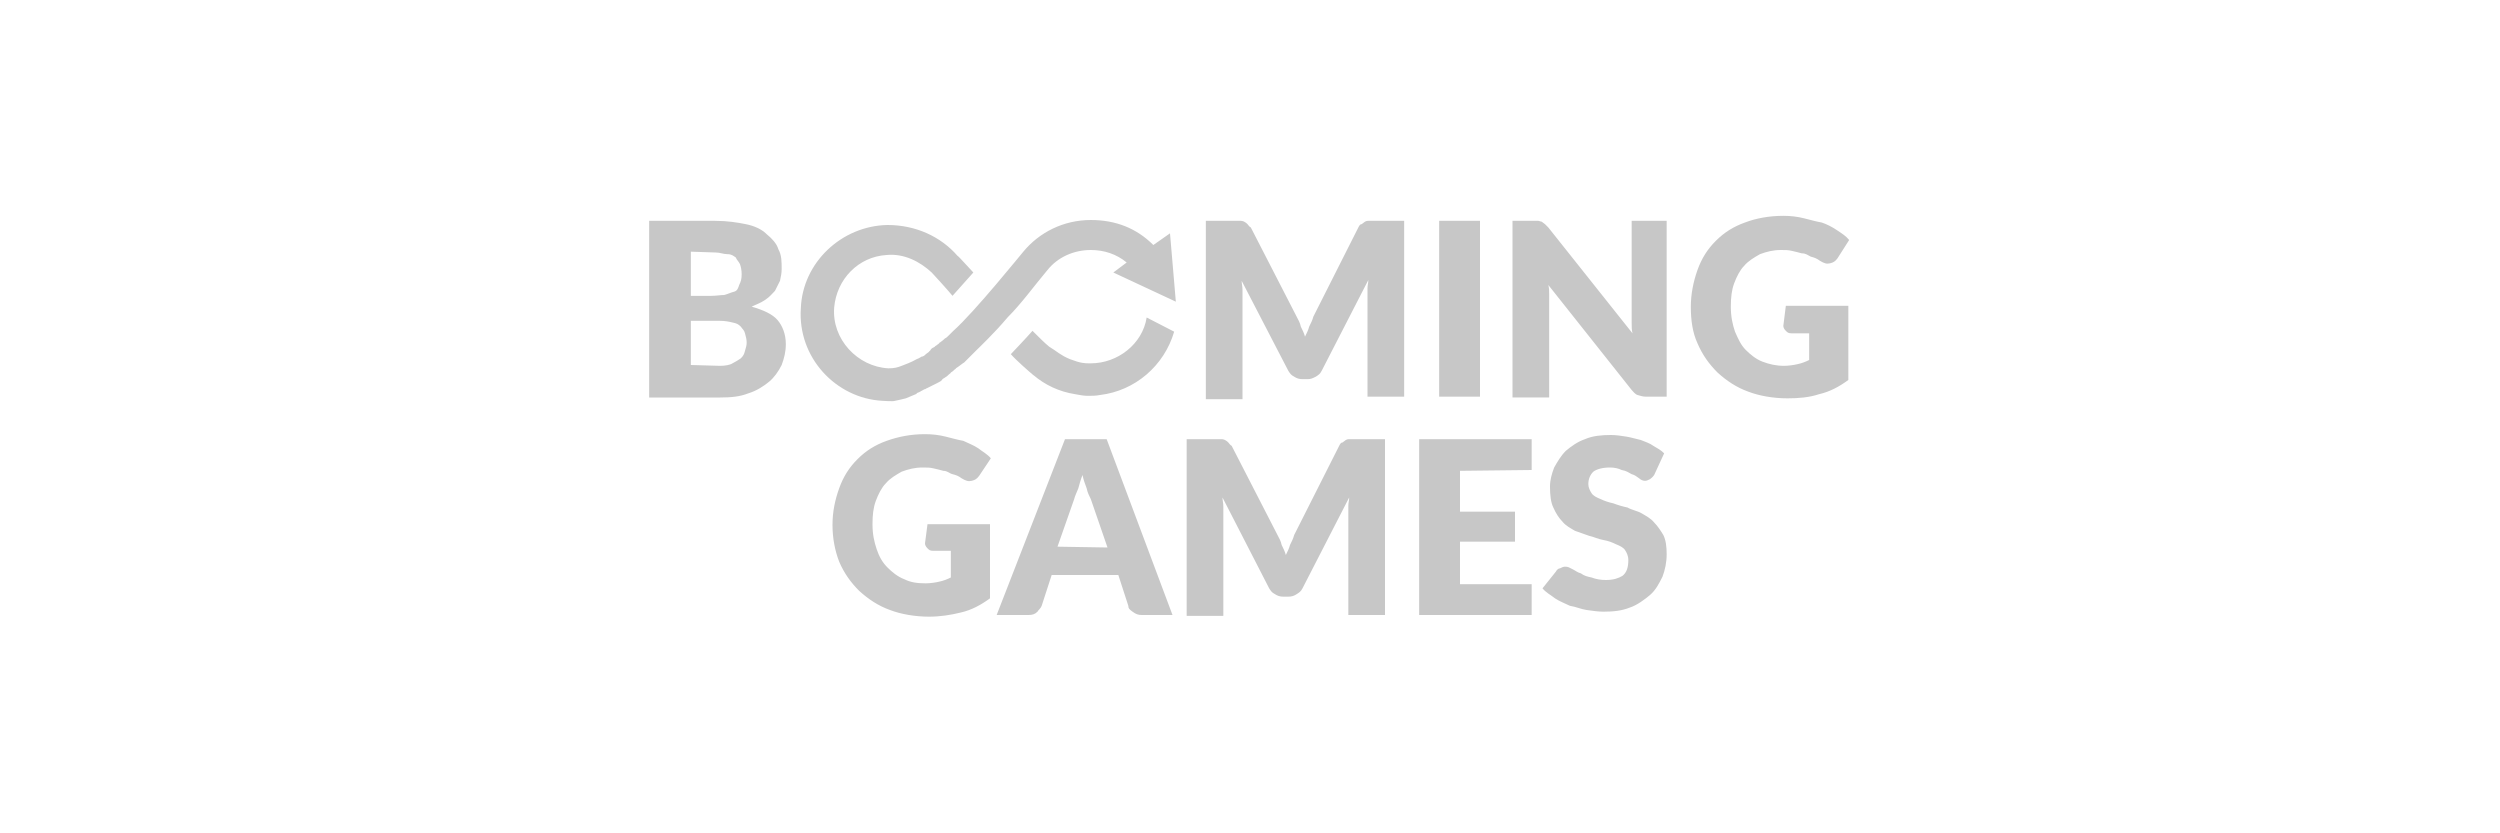 <?xml version="1.0" encoding="utf-8"?>
<!-- Generator: Adobe Illustrator 25.1.0, SVG Export Plug-In . SVG Version: 6.00 Build 0)  -->
<svg version="1.1" id="Layer_1" xmlns="http://www.w3.org/2000/svg" xmlns:xlink="http://www.w3.org/1999/xlink" x="0px" y="0px"
	 viewBox="0 0 300 100" style="enable-background:new 0 0 300 100;" xml:space="preserve">
<style type="text/css">
	.st0{fill:#F6F6F6;}
	.st1{fill:#C7C7C7;}
	.st2{fill:#C6C5C3;}
	.st3{fill:#FFFFFF;}
	.st4{fill:#E4E4E3;}
	.st5{fill:#EEEEEF;}
	.st6{fill-rule:evenodd;clip-rule:evenodd;fill:#C7C7C7;}
	.st7{fill:#C7C7C7;enable-background:new    ;}
</style>
<g>
	<g>
		<path class="st1" d="M111.3,62.9h7.5v8.9c-1.1,0.8-2.2,1.4-3.5,1.7c-1.2,0.3-2.5,0.5-3.8,0.5c-1.7,0-3.4-0.3-4.7-0.8
			c-1.4-0.5-2.6-1.3-3.7-2.3c-1-1-1.8-2.1-2.4-3.5c-0.5-1.3-0.8-2.8-0.8-4.4c0-1.6,0.3-3,0.8-4.4s1.2-2.5,2.2-3.5
			c1-1,2.1-1.7,3.5-2.2c1.4-0.5,2.9-0.8,4.6-0.8c0.9,0,1.7,0.1,2.5,0.3c0.8,0.2,1.5,0.4,2.1,0.5c0.6,0.3,1.2,0.5,1.8,0.9
			c0.5,0.4,1.1,0.7,1.5,1.2l-1.4,2.1c-0.3,0.4-0.5,0.5-0.9,0.6s-0.7,0-1.2-0.3c-0.4-0.3-0.7-0.4-1.1-0.5c-0.4-0.1-0.6-0.4-1.1-0.4
			c-0.4-0.1-0.7-0.2-1.2-0.3c-0.4-0.1-0.8-0.1-1.3-0.1c-0.9,0-1.7,0.2-2.5,0.5c-0.7,0.4-1.4,0.8-1.9,1.4c-0.5,0.5-0.9,1.3-1.2,2.1
			c-0.3,0.8-0.4,1.7-0.4,2.8c0,1.2,0.2,2.1,0.5,3s0.7,1.6,1.3,2.2c0.5,0.5,1.2,1.1,2,1.4c0.8,0.4,1.6,0.5,2.6,0.5
			c0.5,0,1.2-0.1,1.6-0.2c0.5-0.1,1-0.3,1.4-0.5v-3.2h-2.1c-0.4,0-0.5-0.1-0.7-0.3c-0.2-0.2-0.3-0.4-0.3-0.6L111.3,62.9L111.3,62.9z
			 M140.7,73.8H137c-0.4,0-0.7-0.1-1.1-0.4c-0.4-0.3-0.5-0.4-0.5-0.7l-1.2-3.7h-8l-1.2,3.7c-0.1,0.3-0.4,0.5-0.5,0.7
			c-0.3,0.3-0.6,0.4-1.1,0.4h-3.8l8.2-21.1h5L140.7,73.8z M132.9,65.7l-2-5.8c-0.2-0.4-0.4-0.8-0.5-1.3c-0.2-0.5-0.4-1.1-0.5-1.6
			c-0.2,0.5-0.4,1.2-0.5,1.6c-0.2,0.5-0.4,0.9-0.5,1.3l-2,5.7L132.9,65.7L132.9,65.7z M166.2,52.7v21.1h-4.4V61.6c0-0.3,0-0.5,0-0.9
			s0.1-0.6,0.1-1l-5.6,10.9c-0.2,0.4-0.4,0.5-0.7,0.7c-0.3,0.2-0.6,0.3-1,0.3H154c-0.4,0-0.7-0.1-1-0.3c-0.4-0.2-0.5-0.4-0.7-0.7
			l-5.6-10.9c0,0.4,0.1,0.6,0.1,1.1c0,0.4,0,0.6,0,0.9v12.2h-4.4V52.7h3.7c0.3,0,0.4,0,0.5,0c0.2,0,0.4,0.1,0.4,0.1
			c0.2,0.1,0.3,0.2,0.4,0.3c0.1,0.1,0.2,0.3,0.4,0.4l5.5,10.7c0.2,0.4,0.4,0.7,0.5,1.2c0.2,0.4,0.4,0.8,0.5,1.2
			c0.2-0.4,0.4-0.8,0.5-1.2c0.2-0.4,0.4-0.8,0.5-1.2l5.4-10.7c0.1-0.2,0.2-0.4,0.4-0.4c0.1-0.1,0.3-0.2,0.4-0.3
			c0.2-0.1,0.3-0.1,0.4-0.1c0.2,0,0.4,0,0.5,0L166.2,52.7L166.2,52.7z M175.2,56.5v4.9h6.6V65h-6.6v5.1h8.6v3.7h-13.5V52.7h13.5v3.7
			L175.2,56.5L175.2,56.5z M198.5,57c-0.2,0.3-0.4,0.4-0.5,0.5c-0.2,0.1-0.4,0.2-0.6,0.2s-0.5-0.1-0.7-0.3c-0.3-0.2-0.5-0.4-0.9-0.5
			c-0.4-0.2-0.6-0.4-1.2-0.5c-0.4-0.2-0.9-0.3-1.4-0.3c-0.9,0-1.6,0.2-2,0.5c-0.4,0.4-0.6,0.9-0.6,1.5c0,0.4,0.2,0.8,0.4,1.1
			s0.6,0.5,1.1,0.7c0.4,0.2,1,0.4,1.5,0.5c0.5,0.2,1.2,0.4,1.7,0.5c0.5,0.3,1.2,0.4,1.7,0.7c0.5,0.3,1.1,0.6,1.5,1.1
			c0.4,0.4,0.8,1,1.1,1.5c0.3,0.6,0.4,1.4,0.4,2.3c0,1-0.2,1.9-0.5,2.7c-0.4,0.8-0.8,1.6-1.5,2.2c-0.6,0.5-1.5,1.2-2.4,1.5
			c-1,0.4-2,0.5-3.2,0.5c-0.6,0-1.3-0.1-2-0.2c-0.7-0.1-1.3-0.4-2-0.5c-0.6-0.3-1.2-0.5-1.8-0.9c-0.5-0.4-1.1-0.7-1.5-1.2l1.6-2
			c0.1-0.2,0.3-0.4,0.5-0.4c0.2-0.1,0.4-0.2,0.6-0.2c0.4,0,0.5,0.1,0.9,0.3c0.4,0.2,0.6,0.4,1,0.5c0.4,0.3,0.8,0.4,1.3,0.5
			c0.5,0.2,1.1,0.3,1.7,0.3c0.9,0,1.5-0.2,2-0.5c0.5-0.4,0.7-1,0.7-1.9c0-0.5-0.2-0.9-0.4-1.2s-0.6-0.5-1.1-0.7
			c-0.4-0.2-0.9-0.4-1.5-0.5c-0.6-0.1-1.2-0.4-1.7-0.5c-0.5-0.2-1.2-0.4-1.7-0.6c-0.5-0.3-1.1-0.6-1.5-1.1c-0.4-0.4-0.8-1-1.1-1.7
			c-0.3-0.6-0.4-1.5-0.4-2.5c0-0.8,0.2-1.5,0.5-2.3c0.4-0.7,0.8-1.4,1.4-2c0.6-0.5,1.4-1.1,2.3-1.4c0.9-0.4,2-0.5,3.1-0.5
			c0.6,0,1.3,0.1,1.9,0.2c0.6,0.1,1.2,0.3,1.7,0.4c0.5,0.2,1.1,0.4,1.5,0.7c0.5,0.3,0.9,0.5,1.3,0.9L198.5,57L198.5,57z"/>
		<path class="st1" d="M85.8,26.5c1.5,0,2.7,0.2,3.7,0.4s1.9,0.6,2.5,1.2c0.6,0.5,1.2,1.1,1.4,1.8c0.4,0.7,0.4,1.5,0.4,2.4
			c0,0.5-0.1,0.9-0.2,1.4c-0.2,0.4-0.4,0.8-0.6,1.2c-0.4,0.4-0.6,0.7-1.2,1.1s-1,0.5-1.6,0.8c1.4,0.4,2.5,0.9,3.1,1.6
			c0.6,0.7,1,1.7,1,2.9c0,0.9-0.2,1.7-0.5,2.5c-0.4,0.8-0.9,1.5-1.5,2s-1.5,1.1-2.5,1.4c-1,0.4-2.1,0.5-3.4,0.5h-8.5V26.5H85.8z
			 M82.9,30.2v5.3h2.5c0.5,0,1.1-0.1,1.5-0.1c0.4-0.1,0.8-0.3,1.2-0.4s0.5-0.5,0.6-0.8c0.2-0.4,0.3-0.7,0.3-1.3
			c0-0.5-0.1-0.9-0.2-1.2c-0.2-0.4-0.4-0.5-0.5-0.8c-0.3-0.2-0.5-0.4-1-0.4s-0.9-0.2-1.4-0.2L82.9,30.2L82.9,30.2z M86.4,43.9
			c0.6,0,1.2-0.1,1.5-0.3c0.4-0.2,0.7-0.4,1-0.6c0.3-0.3,0.4-0.5,0.5-0.9s0.2-0.6,0.2-1c0-0.4-0.1-0.7-0.2-1.1s-0.3-0.5-0.5-0.8
			c-0.3-0.3-0.5-0.4-1-0.5c-0.4-0.1-0.9-0.2-1.5-0.2h-3.5v5.3L86.4,43.9L86.4,43.9z M168.5,26.5v21.1h-4.4V35.5c0-0.3,0-0.5,0-0.9
			s0.1-0.6,0.1-1l-5.6,10.9c-0.2,0.4-0.4,0.5-0.7,0.7c-0.4,0.2-0.6,0.3-1,0.3h-0.6c-0.4,0-0.7-0.1-1-0.3c-0.4-0.2-0.5-0.4-0.7-0.7
			L149,33.7c0,0.4,0.1,0.6,0.1,1.1c0,0.4,0,0.6,0,0.9v12.2h-4.4V26.5h3.7c0.3,0,0.4,0,0.5,0c0.2,0,0.4,0.1,0.4,0.1
			c0.2,0.1,0.3,0.2,0.4,0.3c0.1,0.1,0.2,0.3,0.4,0.4l5.5,10.7c0.2,0.4,0.4,0.7,0.5,1.2c0.2,0.4,0.4,0.8,0.5,1.2
			c0.2-0.4,0.4-0.8,0.5-1.2c0.2-0.4,0.4-0.8,0.5-1.2l5.4-10.7c0.1-0.2,0.2-0.4,0.4-0.4c0.1-0.1,0.3-0.2,0.4-0.3
			c0.2-0.1,0.3-0.1,0.4-0.1s0.4,0,0.5,0H168.5L168.5,26.5z M177.6,47.6h-4.9V26.5h4.9V47.6z M200,26.5v21.1h-2.5
			c-0.4,0-0.6-0.1-1-0.2c-0.3-0.1-0.5-0.4-0.7-0.6l-10-12.6c0.1,0.4,0.1,0.7,0.1,1.1s0,0.6,0,1v11.4h-4.4V26.5h2.6
			c0.3,0,0.4,0,0.5,0c0.1,0,0.3,0.1,0.4,0.1c0.1,0.1,0.3,0.2,0.4,0.3c0.1,0.1,0.3,0.3,0.4,0.4L195.9,40c-0.1-0.4-0.1-0.8-0.1-1.2
			c0-0.4,0-0.7,0-1.1V26.5H200L200,26.5z M214.3,36.7h7.5v8.9c-1.1,0.8-2.2,1.4-3.5,1.7c-1.2,0.4-2.5,0.5-3.8,0.5
			c-1.7,0-3.4-0.3-4.7-0.8c-1.4-0.5-2.6-1.3-3.7-2.3c-1-1-1.8-2.1-2.4-3.5c-0.6-1.3-0.8-2.8-0.8-4.4c0-1.5,0.3-3,0.8-4.4
			s1.2-2.5,2.2-3.5c1-1,2.1-1.7,3.5-2.2c1.3-0.5,2.9-0.8,4.6-0.8c0.9,0,1.7,0.1,2.5,0.3c0.8,0.2,1.5,0.4,2.1,0.5
			c0.6,0.2,1.2,0.5,1.8,0.9s1.1,0.7,1.5,1.2l-1.4,2.2c-0.3,0.4-0.5,0.5-0.9,0.6c-0.4,0.1-0.7,0-1.2-0.3c-0.4-0.3-0.7-0.4-1.1-0.5
			c-0.4-0.2-0.6-0.4-1.1-0.4c-0.4-0.1-0.7-0.2-1.2-0.3c-0.4-0.1-0.8-0.1-1.3-0.1c-0.9,0-1.7,0.2-2.5,0.5c-0.7,0.4-1.4,0.8-1.9,1.4
			c-0.5,0.5-0.9,1.3-1.2,2.1c-0.3,0.8-0.4,1.7-0.4,2.8c0,1.2,0.2,2.1,0.5,3c0.4,0.9,0.7,1.6,1.3,2.2c0.5,0.5,1.2,1.1,2,1.4
			s1.6,0.5,2.6,0.5c0.5,0,1.2-0.1,1.6-0.2c0.5-0.1,1-0.3,1.4-0.5v-3.2h-2.1c-0.4,0-0.5-0.1-0.7-0.3s-0.3-0.4-0.3-0.6L214.3,36.7
			L214.3,36.7z M137.6,38.1c-0.5,3.2-3.5,5.5-6.7,5.5h-0.2c-0.5,0-1,0-2.3-0.5c-1.2-0.5-1.5-0.9-2.5-1.5c-0.5-0.4-1.3-1.2-2-1.9
			c-0.7,0.8-2.5,2.7-2.6,2.8c0.6,0.7,2.2,2.1,2.8,2.6l-0.1-0.1c1.4,1.2,3.1,2,5,2.3c0.5,0.1,1.1,0.2,1.5,0.2c0.5,0,1,0,1.5-0.1
			c4.2-0.5,7.7-3.5,8.9-7.6L137.6,38.1L137.6,38.1z"/>
		<path class="st1" d="M125.7,32.4c1.2-1.5,3.1-2.4,5.2-2.4c1.6,0,3.1,0.5,4.3,1.5l-1.6,1.2l7.5,3.5l-0.7-8.2l-2,1.4
			c-2-2-4.5-3-7.5-3c-3.3,0-6.2,1.5-8.1,3.8l0,0c-0.1,0.1-5.9,7.3-8.4,9.5c-0.2,0.2-0.3,0.3-0.4,0.4l-0.1,0.1
			c-0.2,0.2-0.4,0.4-0.5,0.4l-0.1,0.1c-0.2,0.2-0.4,0.3-0.5,0.4c-0.1,0-0.1,0.1-0.1,0.1c-0.1,0.1-0.3,0.2-0.4,0.3
			c-0.1,0-0.1,0.1-0.1,0.1c-0.1,0-0.1,0.1-0.2,0.1c-0.2,0.1-0.3,0.2-0.4,0.4c-0.1,0-0.1,0.1-0.1,0.1l-0.4,0.3l-0.1,0.1
			c-0.1,0.1-0.3,0.2-0.4,0.2c-0.1,0-0.1,0.1-0.2,0.1c-0.1,0.1-0.2,0.1-0.4,0.2c-0.7,0.4-1.3,0.6-1.8,0.8c-0.5,0.2-0.9,0.3-1.6,0.3
			c-3.7-0.2-6.8-3.5-6.5-7.3c0.3-3.4,2.9-6.1,6.3-6.3c2.1-0.2,4,0.8,5.4,2.1c0.3,0.3,2.1,2.3,2.5,2.8c0.7-0.8,2.5-2.8,2.5-2.8
			c-0.4-0.4-1.8-2-1.9-2c-2-2.3-5-3.7-8.4-3.7c-5.5,0.1-10.2,4.5-10.4,10c-0.4,5.9,4.2,10.8,9.8,11.1c0.2,0,1.2,0.1,1.5,0
			c0.5-0.1,0.9-0.2,1.3-0.3c0.5-0.2,1.2-0.5,1.2-0.5s0.1,0,0.1-0.1c0.1-0.1,0.3-0.1,0.4-0.2c0.1,0,0.1-0.1,0.2-0.1
			c0.2-0.1,0.3-0.2,0.4-0.2c0.1,0,0.1-0.1,0.2-0.1c0.4-0.2,0.8-0.4,1.2-0.6c0.1,0,0.1-0.1,0.2-0.1c0.2-0.1,0.4-0.2,0.5-0.4
			c0.1-0.1,0.2-0.1,0.3-0.2c0.2-0.1,0.4-0.3,0.5-0.4c0.1-0.1,0.2-0.1,0.2-0.2c0.2-0.1,0.4-0.3,0.5-0.4c0.1,0,0.1-0.1,0.1-0.1L115,44
			c0.3-0.2,0.5-0.4,0.7-0.5c0.1-0.1,0.1-0.1,0.2-0.2c0.2-0.2,0.4-0.4,0.5-0.5c0.1-0.1,0.2-0.2,0.3-0.3l0.1-0.1
			c0.2-0.2,0.3-0.3,0.4-0.4c0.1-0.1,2.2-2.1,3.7-3.9C122.6,36.4,124.1,34.3,125.7,32.4L125.7,32.4z"/>
	</g>
</g>
</svg>
